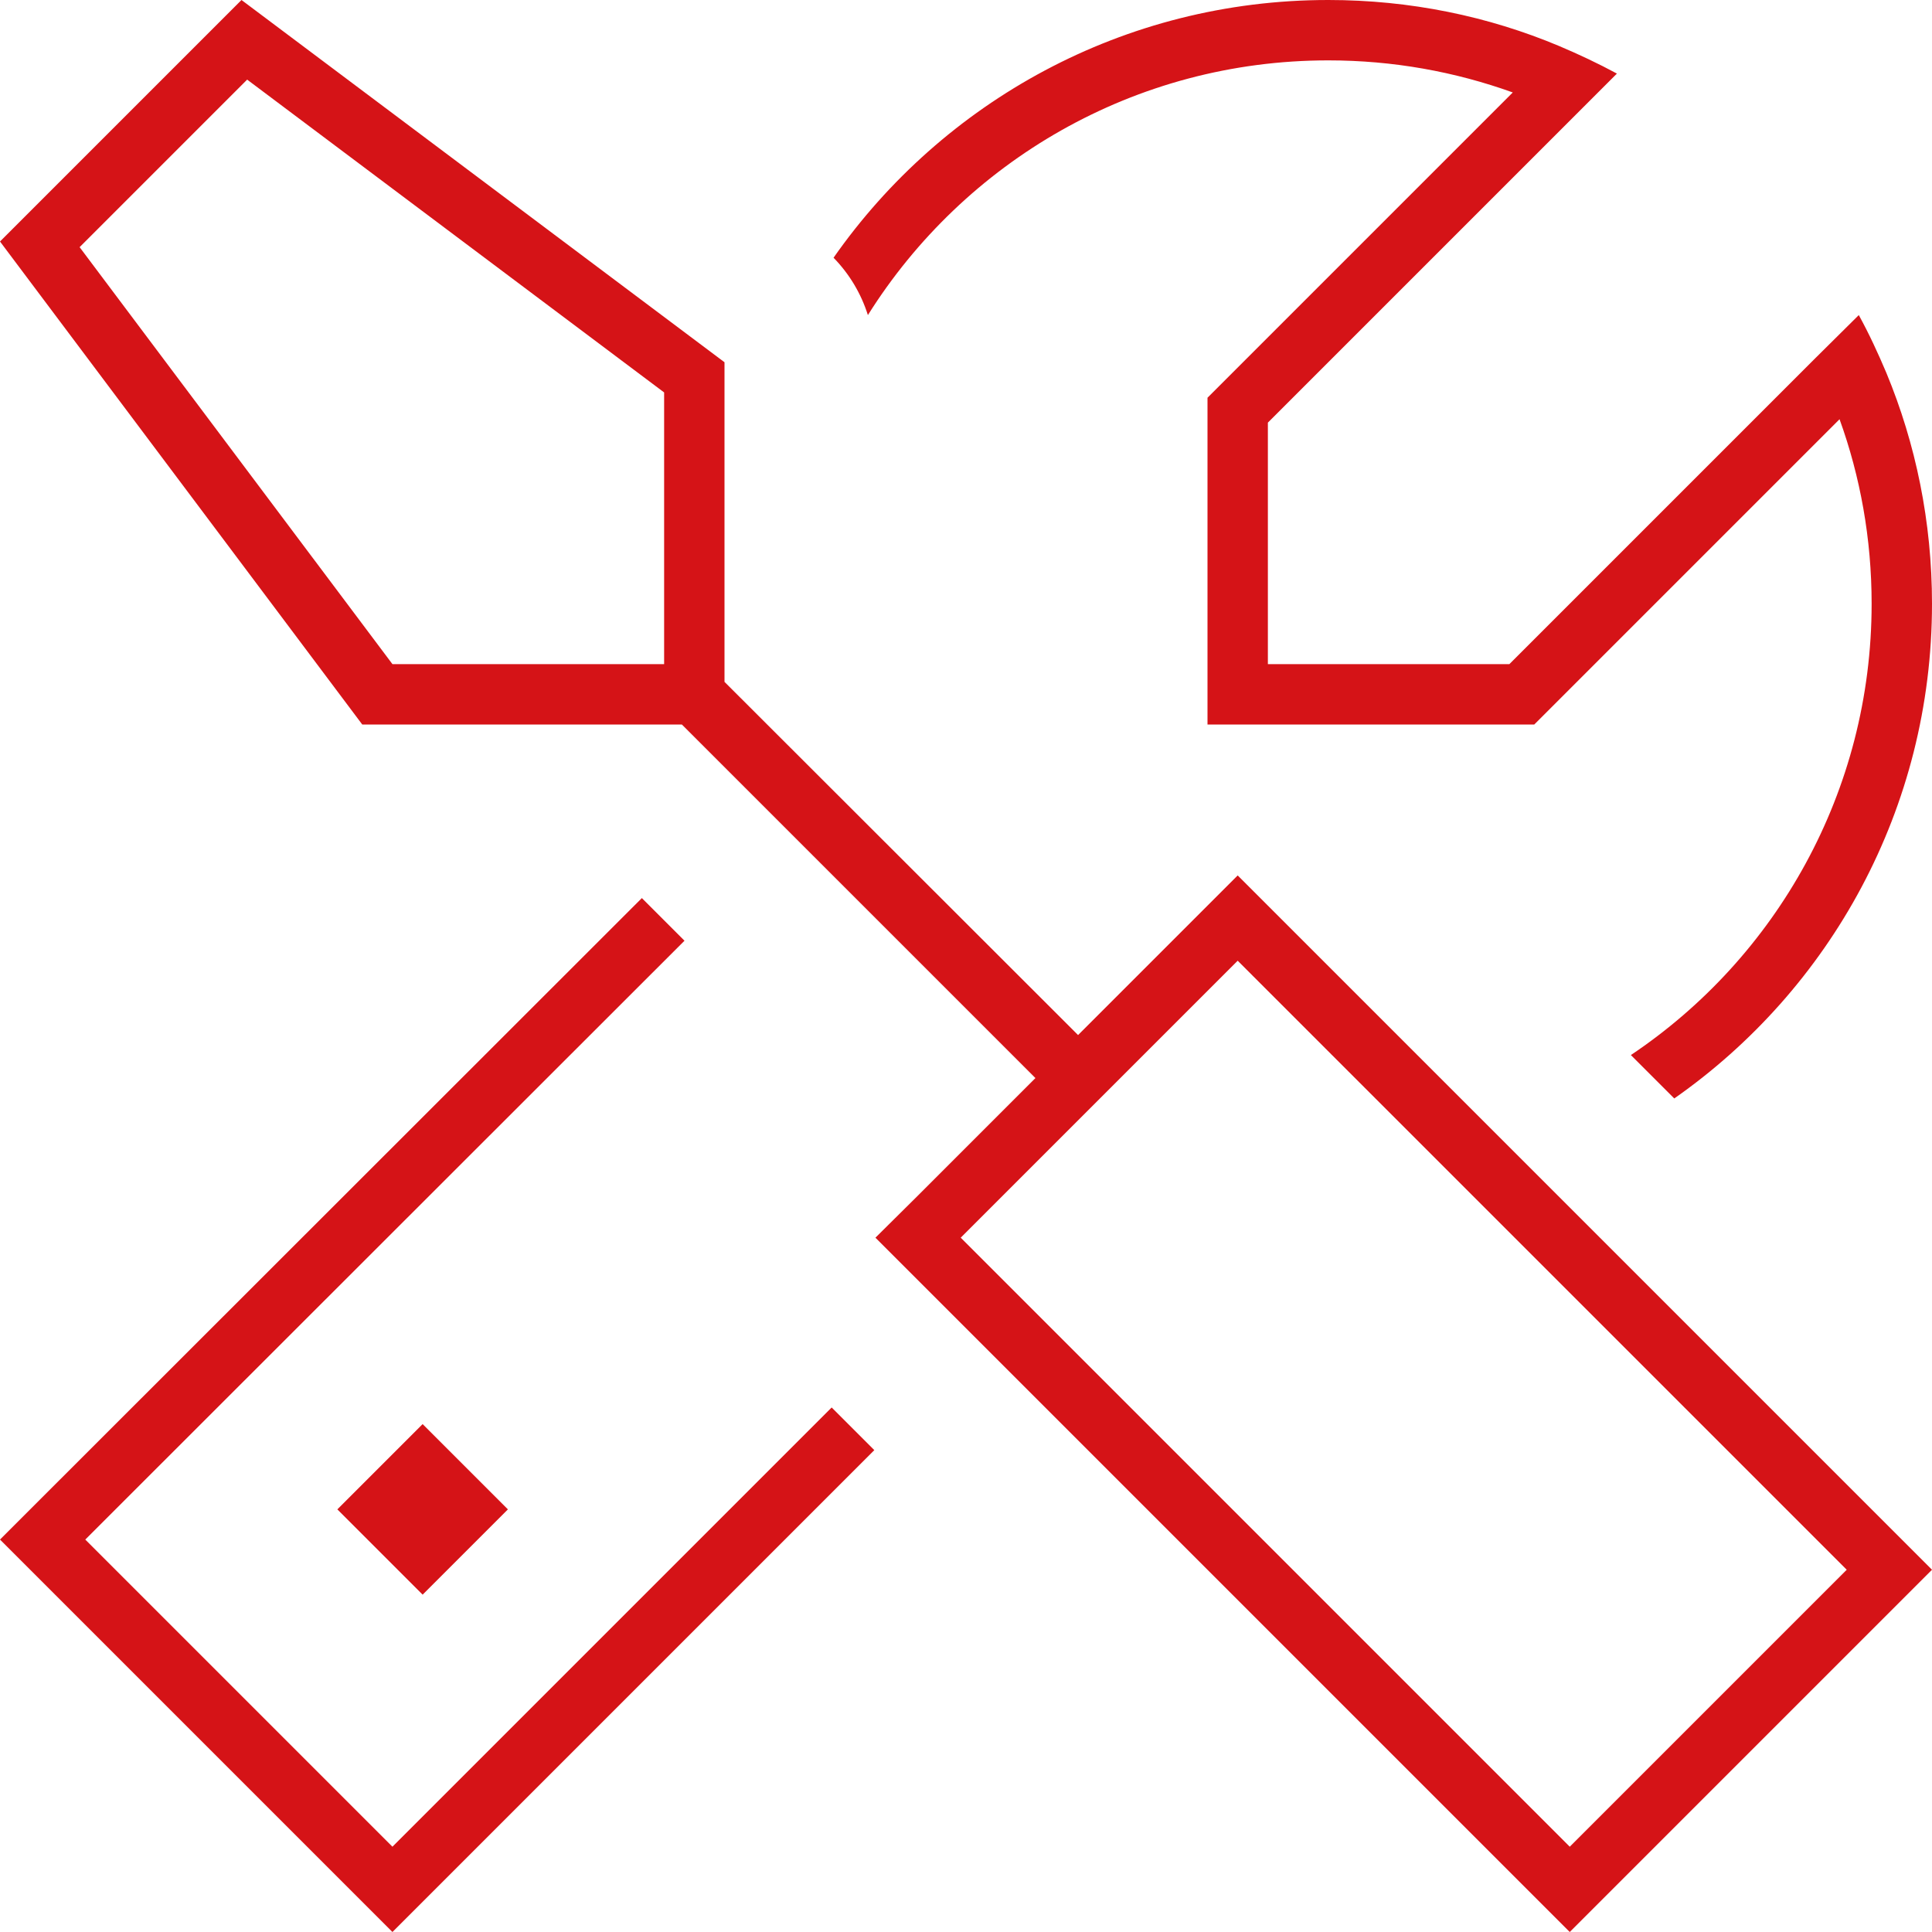 <svg width="512" height="512" viewBox="0 0 512 512" fill="none" xmlns="http://www.w3.org/2000/svg">
<g clip-path="url(#clip0_8210_22779)">
<path d="M11.3 396.7L0 408L11.3 419.3L92.7 500.7L104 512L115.3 500.7L231.7 384.3L220.4 373L104 489.4L22.6 408L181.4 249.3L170.1 238L11.3 396.7ZM496 160C496 209.8 470.7 253.8 432.2 279.6L443.7 291.1C485 262.2 512 214.3 512 160C512 138.3 507.7 117.6 499.9 98.8C497.7 93.6 495.3 88.4 492.6 83.5L480.7 95.3L400 176H352H336V160V112L416.7 31.3L428.5 19.5C423.5 16.8 418.4 14.4 413.2 12.2C394.4 4.3 373.7 0 352 0C297.7 0 249.8 27 220.9 68.3C225.1 72.6 228.2 77.8 230 83.5C255.5 42.9 300.6 16 352 16C369.2 16 385.6 19 400.9 24.5L324.7 100.7L320 105.4V112V176V192H328H336H400H406.6L411.3 187.3L487.5 111.1C493 126.3 496 142.8 496 160ZM112 422.6L134.6 400L112 377.4L89.4 400L112 422.6ZM176 176H104L21.1 65.5L65.5 21.1L176 104V176ZM176 192H180.7L274.4 285.7L243.4 316.7L232 328L243.3 339.3L404.7 500.7L416 512L427.3 500.7L500.7 427.3L512 416L500.7 404.7L339.3 243.3L328 232L316.7 243.3L285.7 274.3L192 180.7V176V96L64 0L0 64L96 192H176ZM416 489.4L254.6 328L328 254.6L489.4 416L416 489.4Z" fill="#D51317"/>
</g>
<defs>
<clipPath id="clip0_8210_22779">
<rect width="512" height="512" fill="white"/>
</clipPath>
</defs>
</svg>

